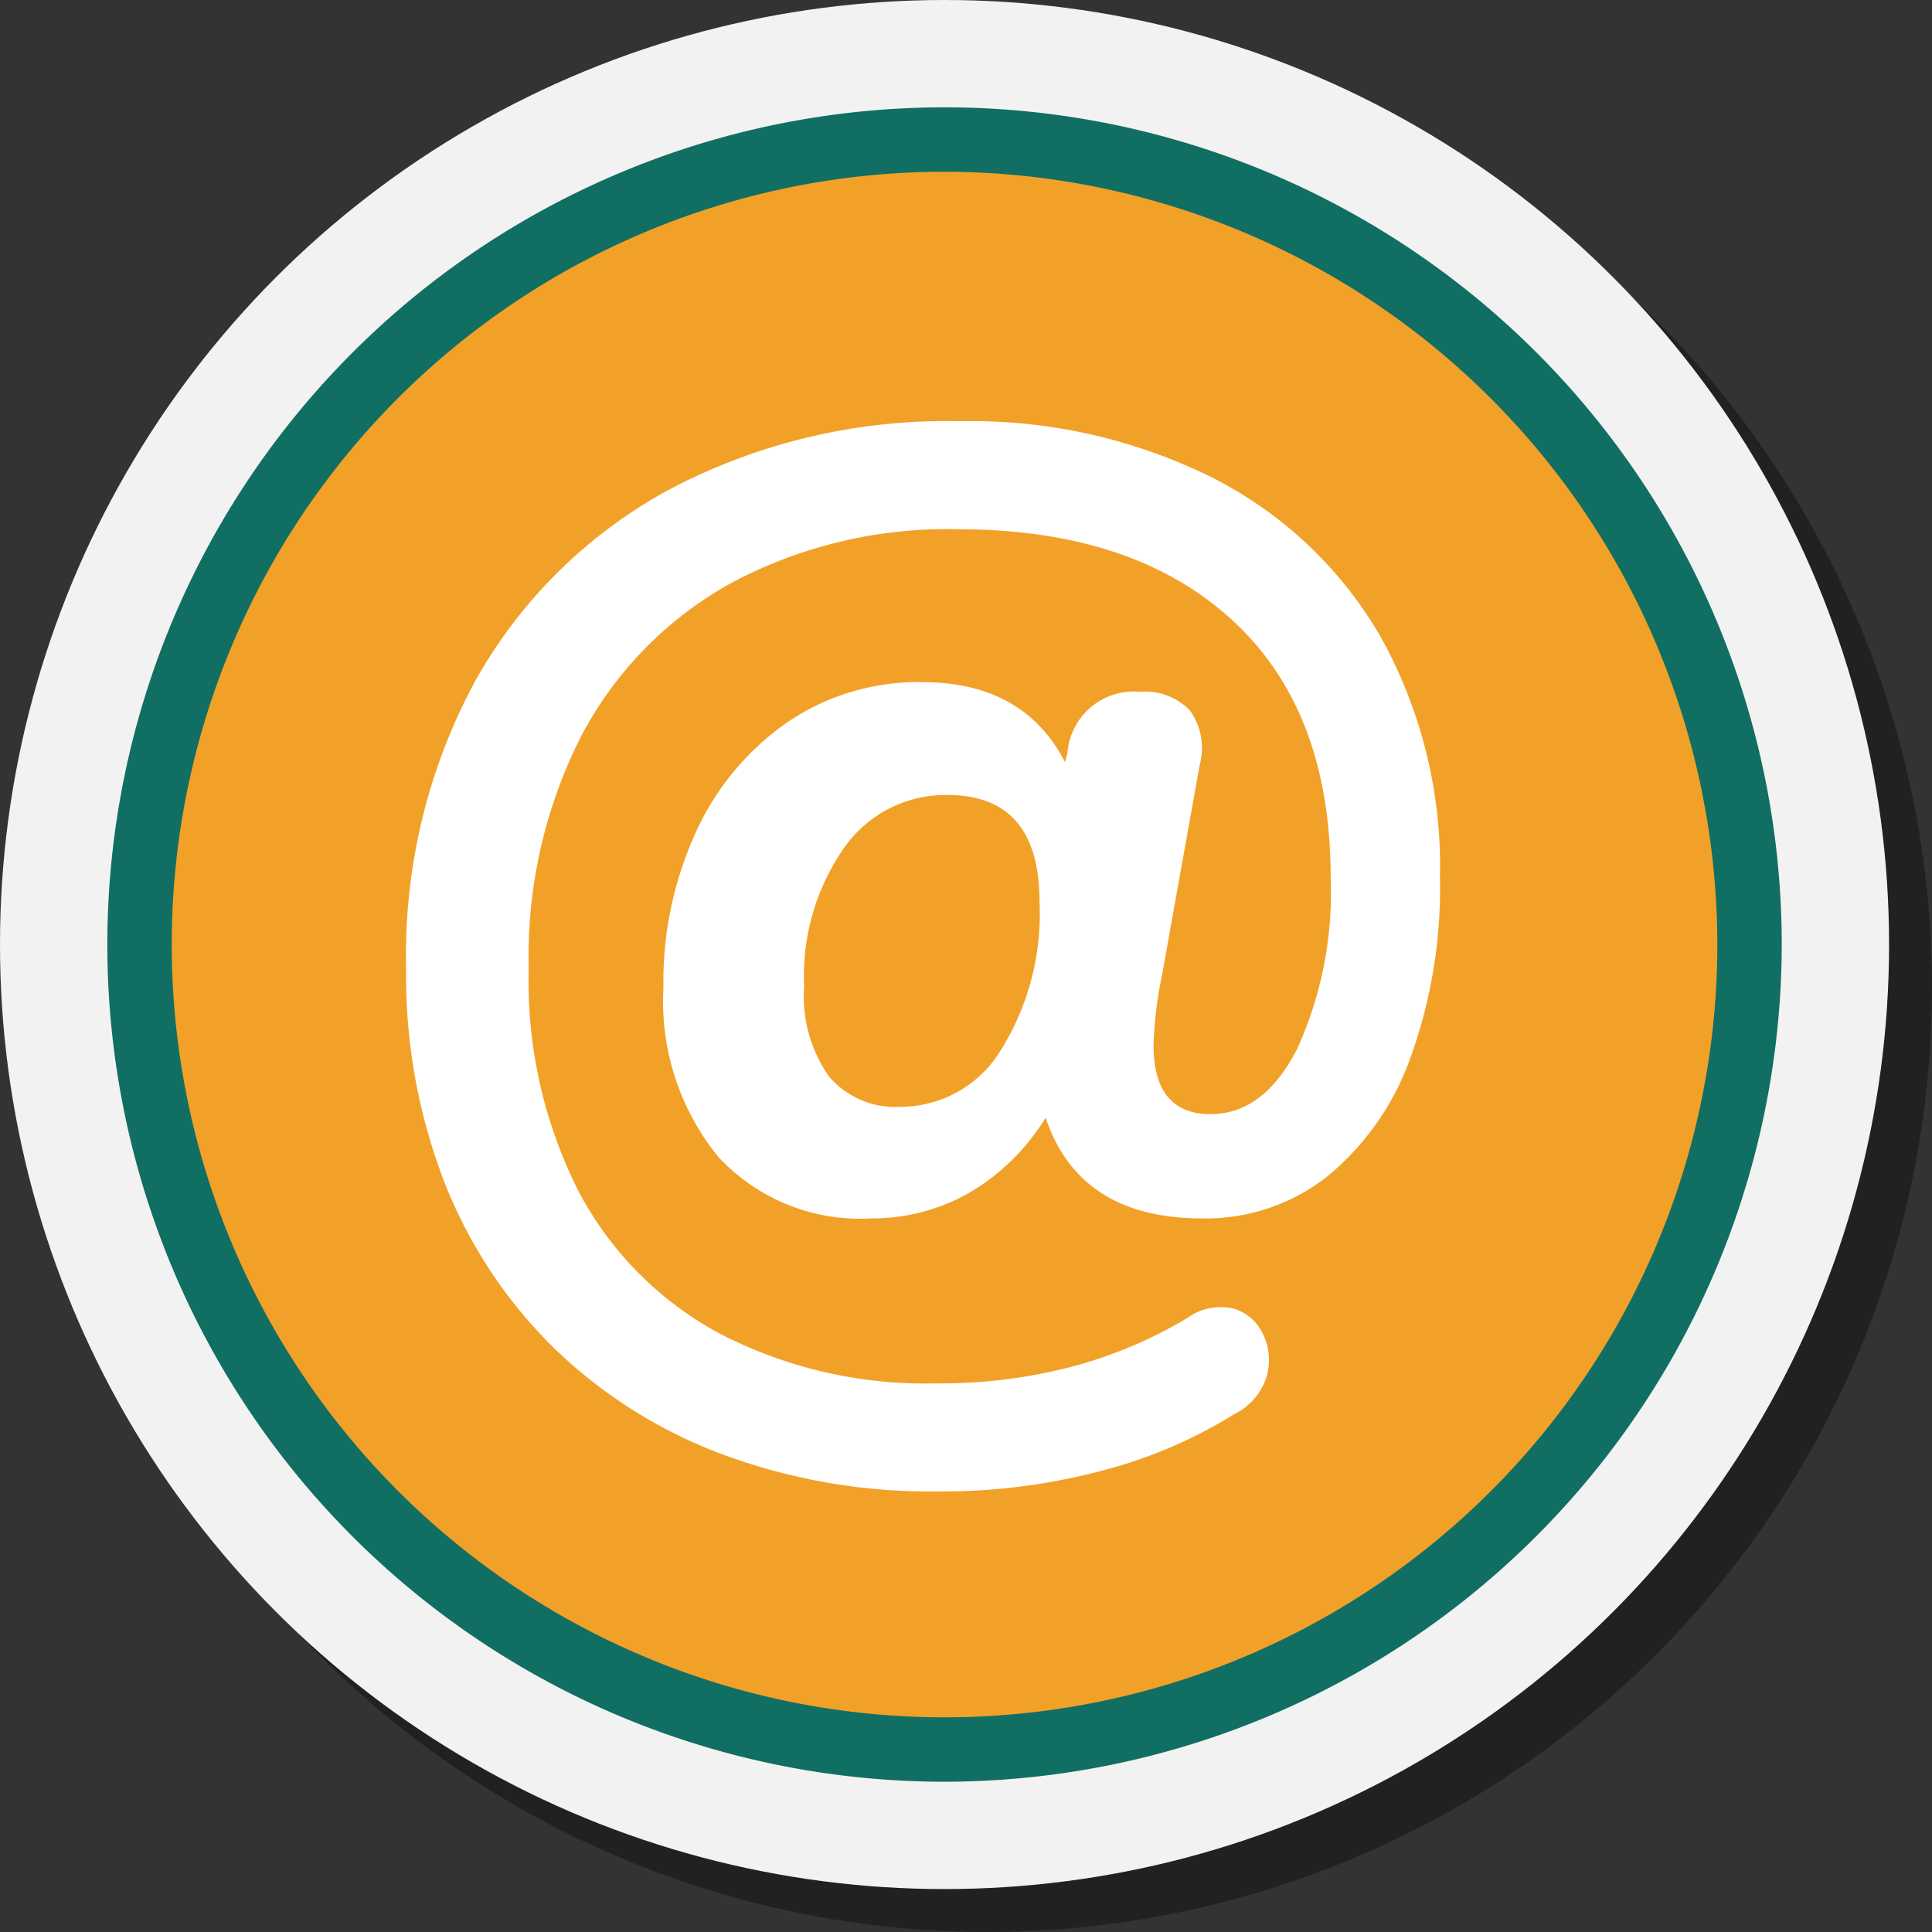 <svg xmlns="http://www.w3.org/2000/svg" width="90" height="90" viewBox="0 0 90 90">
  <rect x="0" y="0" width="90" height="90" fill="#333333" stroke="none"/>
  <g id="email" transform="translate(-6 -6)">
    <circle id="Ellipse_15" data-name="Ellipse 15" cx="44" cy="44" r="44" transform="translate(8 8)" opacity="0.35"/>
    <circle id="Ellipse_16" data-name="Ellipse 16" cx="44" cy="44" r="44" transform="translate(6 6)" fill="#f2f2f2"/>
    <circle id="Ellipse_17" data-name="Ellipse 17" cx="37.5" cy="37.5" r="37.5" transform="translate(12.5 12.5)" fill="#f2a128"/>
    <path id="Path_309" data-name="Path 309" d="M50,89A39,39,0,1,1,89,50,39.044,39.044,0,0,1,50,89Zm0-75A36,36,0,1,0,86,50,36.04,36.04,0,0,0,50,14Z" fill="#116e63"/>
    <g id="Group_39" data-name="Group 39">
      <path id="Path_310" data-name="Path 310" d="M49.621,75.476a27.7,27.7,0,0,1-10.032-1.752,22.583,22.583,0,0,1-7.828-4.974A22.1,22.1,0,0,1,26.7,61.063a26.637,26.637,0,0,1-1.78-9.947,26.8,26.8,0,0,1,3.222-13.4,22.766,22.766,0,0,1,9.015-8.9,27.606,27.606,0,0,1,13.536-3.193A25.219,25.219,0,0,1,62.48,28.253a18.928,18.928,0,0,1,7.828,7.4,21.977,21.977,0,0,1,2.77,11.219A23.2,23.2,0,0,1,71.693,55.3a12.62,12.62,0,0,1-3.872,5.511A9.161,9.161,0,0,1,62,62.758q-5.71,0-7.291-4.691A10.257,10.257,0,0,1,51.092,61.6a9.189,9.189,0,0,1-4.522,1.159,9,9,0,0,1-7.121-2.883,11.456,11.456,0,0,1-2.543-7.856,16.711,16.711,0,0,1,1.554-7.348,12.529,12.529,0,0,1,4.268-5.059,10.83,10.83,0,0,1,6.217-1.837q4.748,0,6.67,3.73l.112-.452a3.1,3.1,0,0,1,3.392-2.826,2.858,2.858,0,0,1,2.317.876,2.984,2.984,0,0,1,.452,2.515L60.136,51.4a18.707,18.707,0,0,0-.4,3.278q0,3.222,2.656,3.222,2.485,0,4.041-3.052a17.6,17.6,0,0,0,1.555-7.969q0-7.8-4.606-12.01T50.641,30.655a21.358,21.358,0,0,0-10.6,2.515,17.385,17.385,0,0,0-6.952,7.093,22.62,22.62,0,0,0-2.459,10.852,21.671,21.671,0,0,0,2.317,10.371,15.975,15.975,0,0,0,6.585,6.641,20.844,20.844,0,0,0,10.089,2.317,24.167,24.167,0,0,0,6.358-.792,20.823,20.823,0,0,0,5.341-2.261,2.633,2.633,0,0,1,2.176-.424,2.215,2.215,0,0,1,1.356,1.215A2.761,2.761,0,0,1,65,70.132a2.87,2.87,0,0,1-1.47,1.724,22.182,22.182,0,0,1-6.1,2.628A28.985,28.985,0,0,1,49.621,75.476ZM47.926,57.559a5.478,5.478,0,0,0,4.69-2.628,11.988,11.988,0,0,0,1.809-6.924q0-4.972-4.295-4.974a5.771,5.771,0,0,0-4.805,2.458,10.434,10.434,0,0,0-1.865,6.472,6.471,6.471,0,0,0,1.159,4.183A4.031,4.031,0,0,0,47.926,57.559Z" fill="#fff"/>
    </g>
  </g>
</svg>
